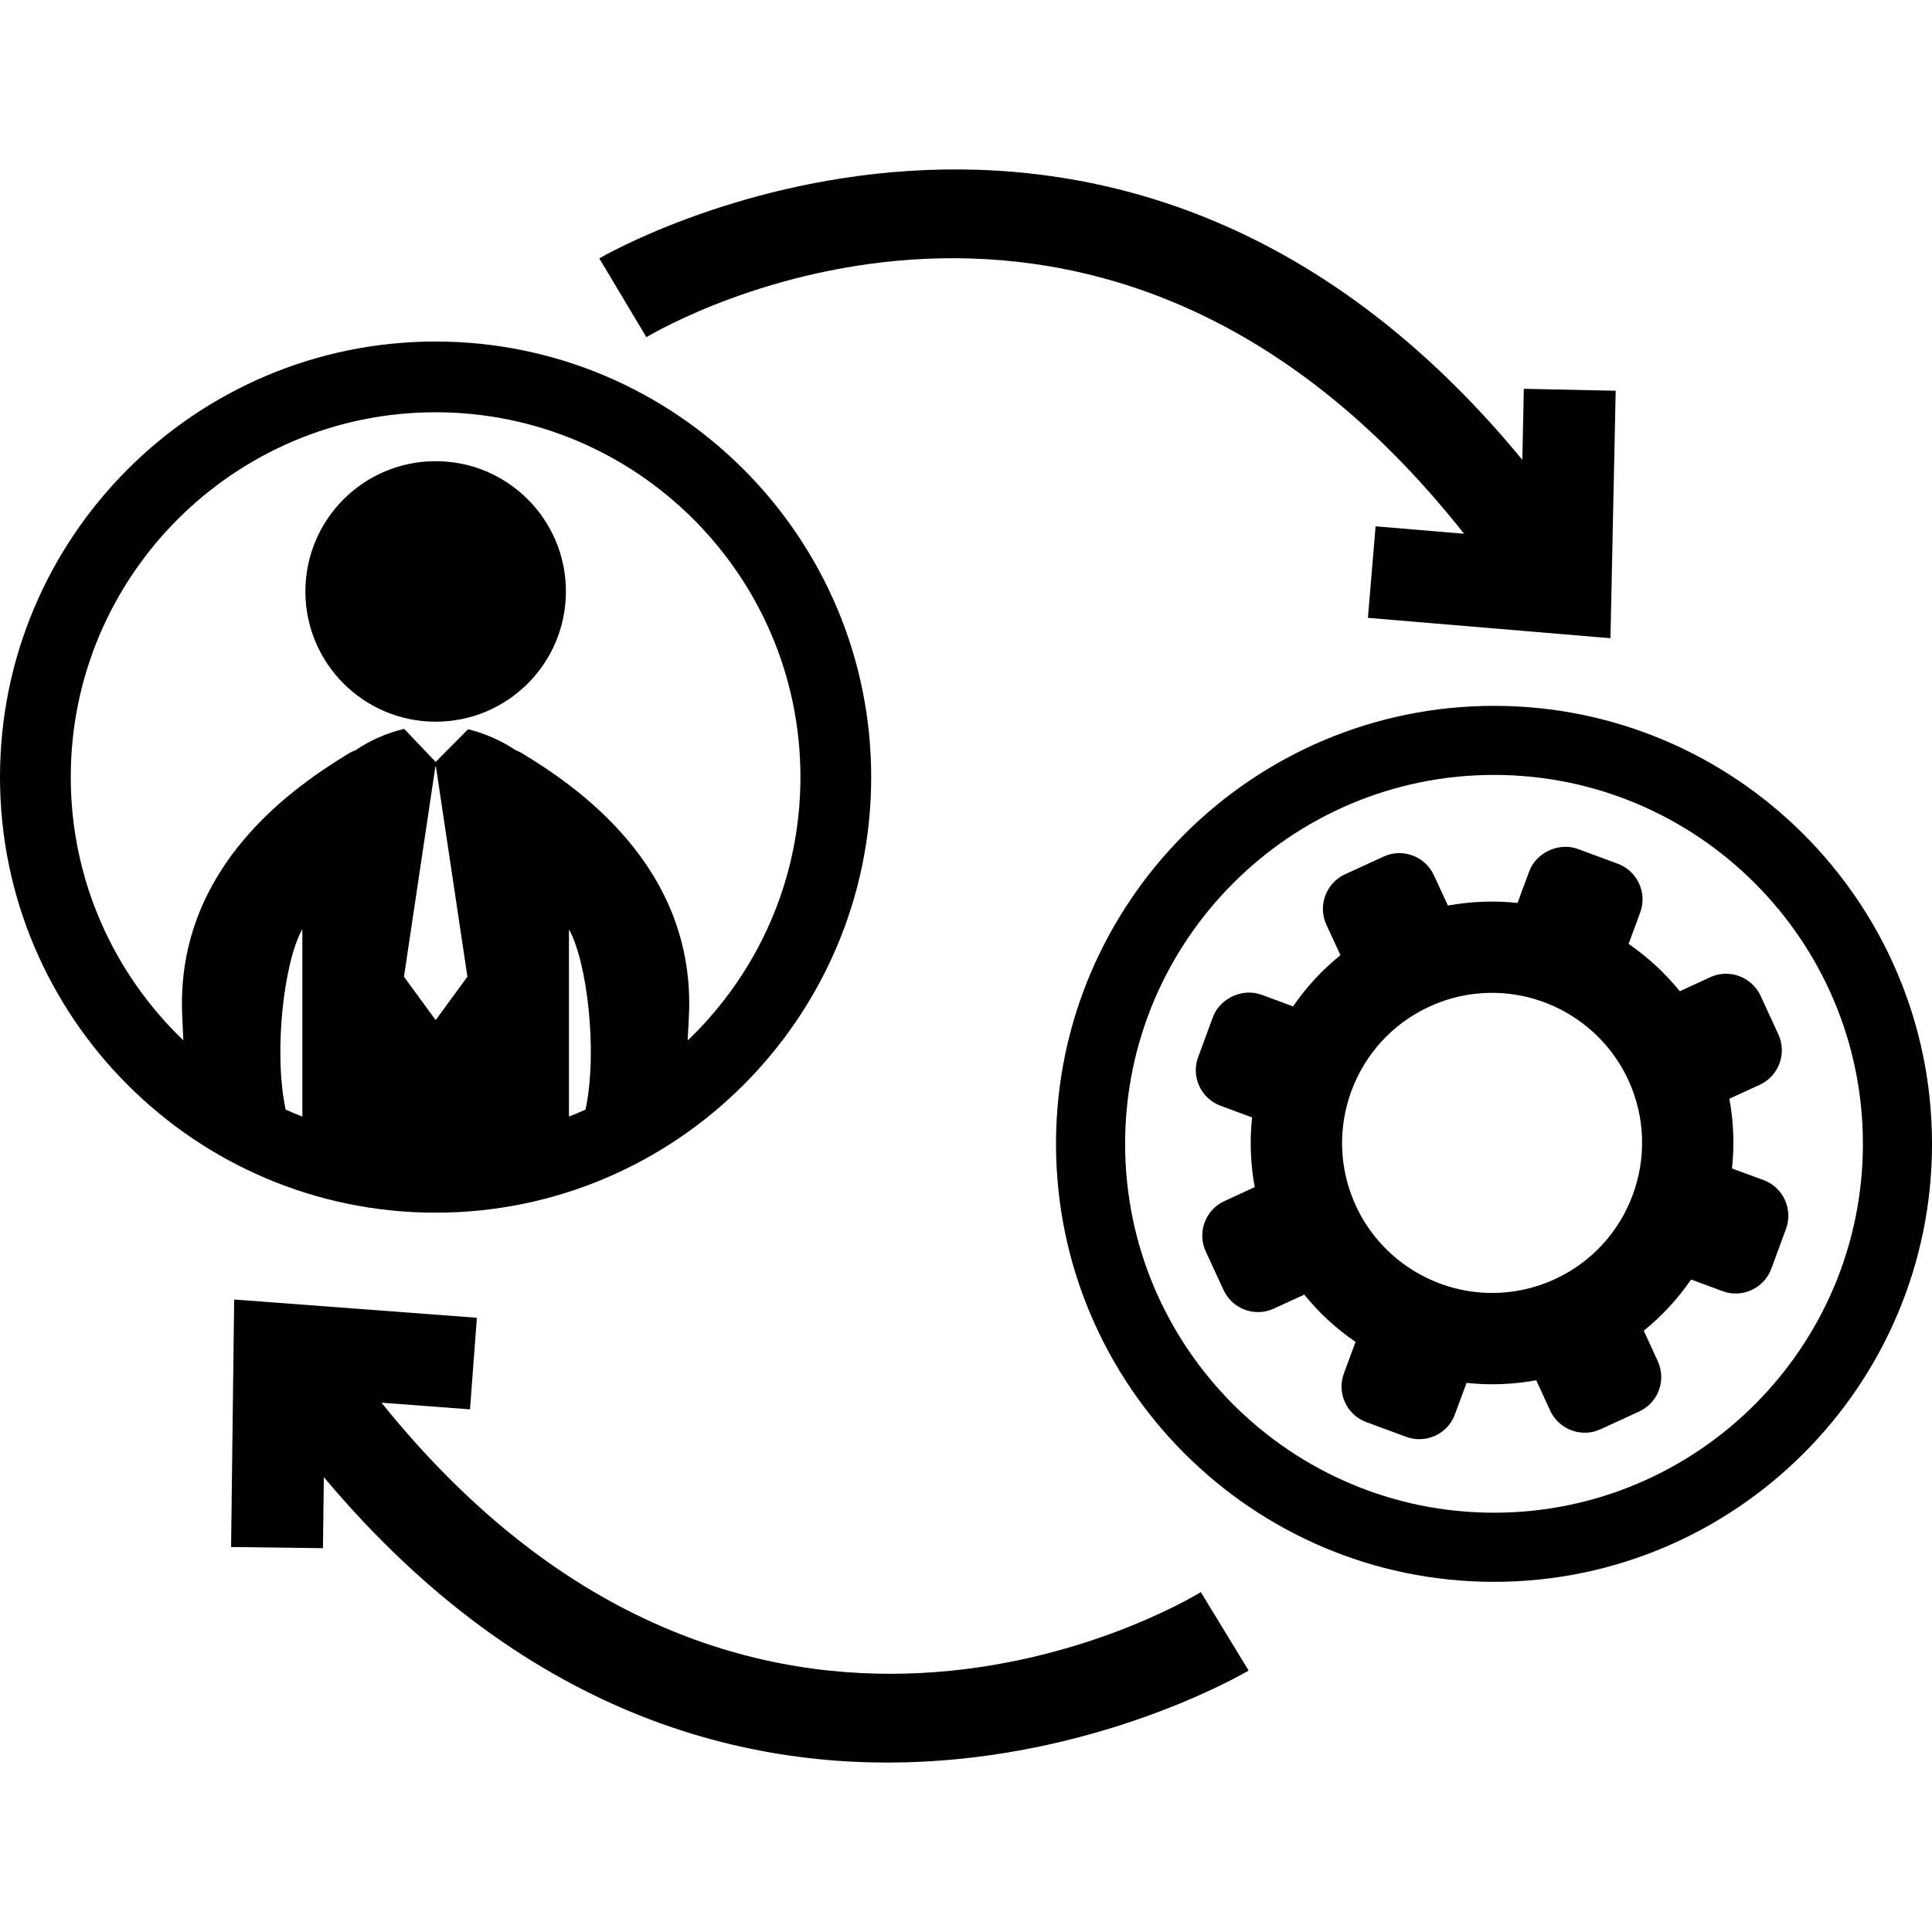 <svg xmlns="http://www.w3.org/2000/svg" class="svg u_1111517294" id="1111517294" style="" viewBox="0 0 123.773 123.773" x="0px" y="0px" width="123.773px" height="123.773px" data-icon-name="man-machine-circuit-symbol.svg" data-icon-custom="true" xml:space="preserve"> <g id="1487877680"> <g id="1084808019"> <circle id="1282374804" cx="27.91" cy="37.89" r="8.345"></circle> 
 <path id="1616292537" d="M 55.813 49.785 c 0 -15.388 -12.519 -27.905 -27.907 -27.905 S 0 34.397 0 49.785 c 0 15.389 12.519 27.905 27.906 27.905 C 43.294 77.691 55.813 65.174 55.813 49.785 Z M 37.512 71.085 c -0.349 0.158 -0.703 0.308 -1.062 0.448 V 59.546 C 37.602 61.558 38.309 67.361 37.512 71.085 Z M 19.37 71.537 c -0.361 -0.143 -0.718 -0.292 -1.07 -0.452 c -0.798 -3.731 -0.089 -9.541 1.07 -11.556 V 71.537 Z M 22.78 48.059 c -0.146 0.062 -0.291 0.121 -0.429 0.205 c -3.118 1.912 -11.079 7.037 -10.68 16.713 c 0.014 0.354 0.039 0.969 0.078 1.675 c -4.443 -4.258 -7.216 -10.244 -7.216 -16.867 c 0 -12.889 10.483 -23.373 23.372 -23.373 S 51.28 36.896 51.28 49.785 c 0 6.628 -2.777 12.615 -7.224 16.874 c 0.032 -0.615 0.058 -1.145 0.074 -1.448 c 0.537 -9.827 -7.527 -15.018 -10.669 -16.946 c -0.141 -0.086 -0.288 -0.146 -0.436 -0.21 c -0.929 -0.62 -1.972 -1.073 -3.036 -1.337 l -2.079 2.094 l -2.015 -2.116 c -0.007 0.002 -0.014 0.003 -0.021 0.004 C 24.788 46.958 23.724 47.423 22.78 48.059 Z M 25.88 62.572 l 2.011 -13.452 h 0.039 l 2.014 13.452 l -2.014 2.754 h -0.039 L 25.88 62.572 Z"></path> 
 <path id="1916667033" d="M 95.715 45.22 c -15.475 0 -28.062 12.586 -28.062 28.062 c 0 15.472 12.587 28.058 28.062 28.058 c 15.473 0 28.059 -12.586 28.059 -28.058 C 123.773 57.806 111.188 45.22 95.715 45.22 Z M 95.715 96.911 c -13.033 0 -23.635 -10.603 -23.635 -23.631 c 0 -13.033 10.602 -23.635 23.635 -23.635 c 13.029 0 23.631 10.602 23.631 23.635 C 119.346 86.31 108.744 96.911 95.715 96.911 Z"></path> 
 <path id="1665017053" d="M 112.98 75.602 l -2.02 -0.745 c 0.159 -1.474 0.109 -2.974 -0.17 -4.466 l 1.951 -0.897 c 1.217 -0.56 1.75 -2.008 1.189 -3.228 l -1.137 -2.468 c -0.562 -1.217 -2.01 -1.754 -3.227 -1.194 l -1.95 0.9 c -0.954 -1.181 -2.06 -2.194 -3.28 -3.032 l 0.744 -2.015 c 0.463 -1.259 -0.184 -2.659 -1.439 -3.123 l -2.553 -0.945 c -1.219 -0.446 -2.672 0.225 -3.121 1.439 l -0.746 2.018 c -1.471 -0.156 -2.971 -0.105 -4.461 0.169 l -0.899 -1.946 c -0.562 -1.217 -2.007 -1.754 -3.228 -1.191 l -2.47 1.136 c -1.214 0.562 -1.749 2.011 -1.19 3.225 l 0.902 1.952 c -1.182 0.955 -2.197 2.062 -3.035 3.283 l -2.015 -0.745 c -1.217 -0.45 -2.674 0.22 -3.123 1.437 l -0.942 2.556 c -0.226 0.608 -0.199 1.269 0.072 1.857 c 0.274 0.59 0.758 1.037 1.366 1.262 l 2.017 0.746 c -0.158 1.471 -0.105 2.973 0.168 4.463 l -1.949 0.901 c -1.217 0.559 -1.748 2.006 -1.189 3.22 l 1.143 2.474 c 0.56 1.218 2.004 1.753 3.221 1.19 l 1.951 -0.897 c 0.953 1.183 2.062 2.196 3.283 3.031 l -0.746 2.016 c -0.227 0.608 -0.198 1.27 0.072 1.858 c 0.271 0.59 0.756 1.042 1.364 1.265 l 2.556 0.942 c 0.606 0.225 1.267 0.197 1.857 -0.07 c 0.589 -0.271 1.038 -0.76 1.262 -1.366 l 0.747 -2.021 c 1.468 0.16 2.97 0.108 4.464 -0.168 l 0.896 1.95 c 0.563 1.215 2.011 1.752 3.226 1.188 l 2.471 -1.136 c 1.222 -0.562 1.754 -2.006 1.193 -3.226 l -0.898 -1.949 c 1.18 -0.955 2.197 -2.062 3.031 -3.282 l 2.02 0.747 c 0.607 0.227 1.268 0.198 1.859 -0.074 c 0.588 -0.271 1.035 -0.758 1.262 -1.363 l 0.941 -2.554 C 114.883 77.466 114.238 76.064 112.98 75.602 Z M 99.611 81.95 c -1.273 0.586 -2.623 0.883 -4.02 0.883 c -3.738 0 -7.168 -2.194 -8.73 -5.591 c -2.219 -4.813 -0.104 -10.536 4.706 -12.751 c 1.274 -0.589 2.625 -0.886 4.017 -0.886 c 3.742 0 7.172 2.194 8.737 5.593 C 106.535 74.012 104.426 79.733 99.611 81.95 Z"></path> 
 <path id="1424249613" d="M 93.795 34.195 l -5.668 -0.477 l -0.492 5.865 l 15.539 1.304 l 0.334 -15.854 l -5.885 -0.125 l -0.095 4.55 c -26.304 -31.94 -58.794 -13.11 -59.135 -12.905 l 3.019 5.049 C 42.624 20.877 70.514 4.738 93.795 34.195 Z"></path> 
 <path id="1103929617" d="M 24.44 89.863 l 5.671 0.427 l 0.44 -5.868 l -15.549 -1.169 L 14.804 99.11 l 5.886 0.073 l 0.057 -4.551 c 26.581 31.708 58.906 12.595 59.245 12.39 l -3.062 -5.023 C 75.723 102.735 47.976 119.117 24.44 89.863 Z"></path> 
</g> 
</g> 
 <g id="1646917606"></g> 
 <g id="1400232528"></g> 
 <g id="1232050116"></g> 
 <g id="1009934174"></g> 
 <g id="1589332892"></g> 
 <g id="1002961456"></g> 
 <g id="1033278630"></g> 
 <g id="1271689505"></g> 
 <g id="1616996198"></g> 
 <g id="1921414781"></g> 
 <g id="1984431856"></g> 
 <g id="1060686679"></g> 
 <g id="1304829359"></g> 
 <g id="1890246807"></g> 
 <g id="1101554970"></g> 
</svg>